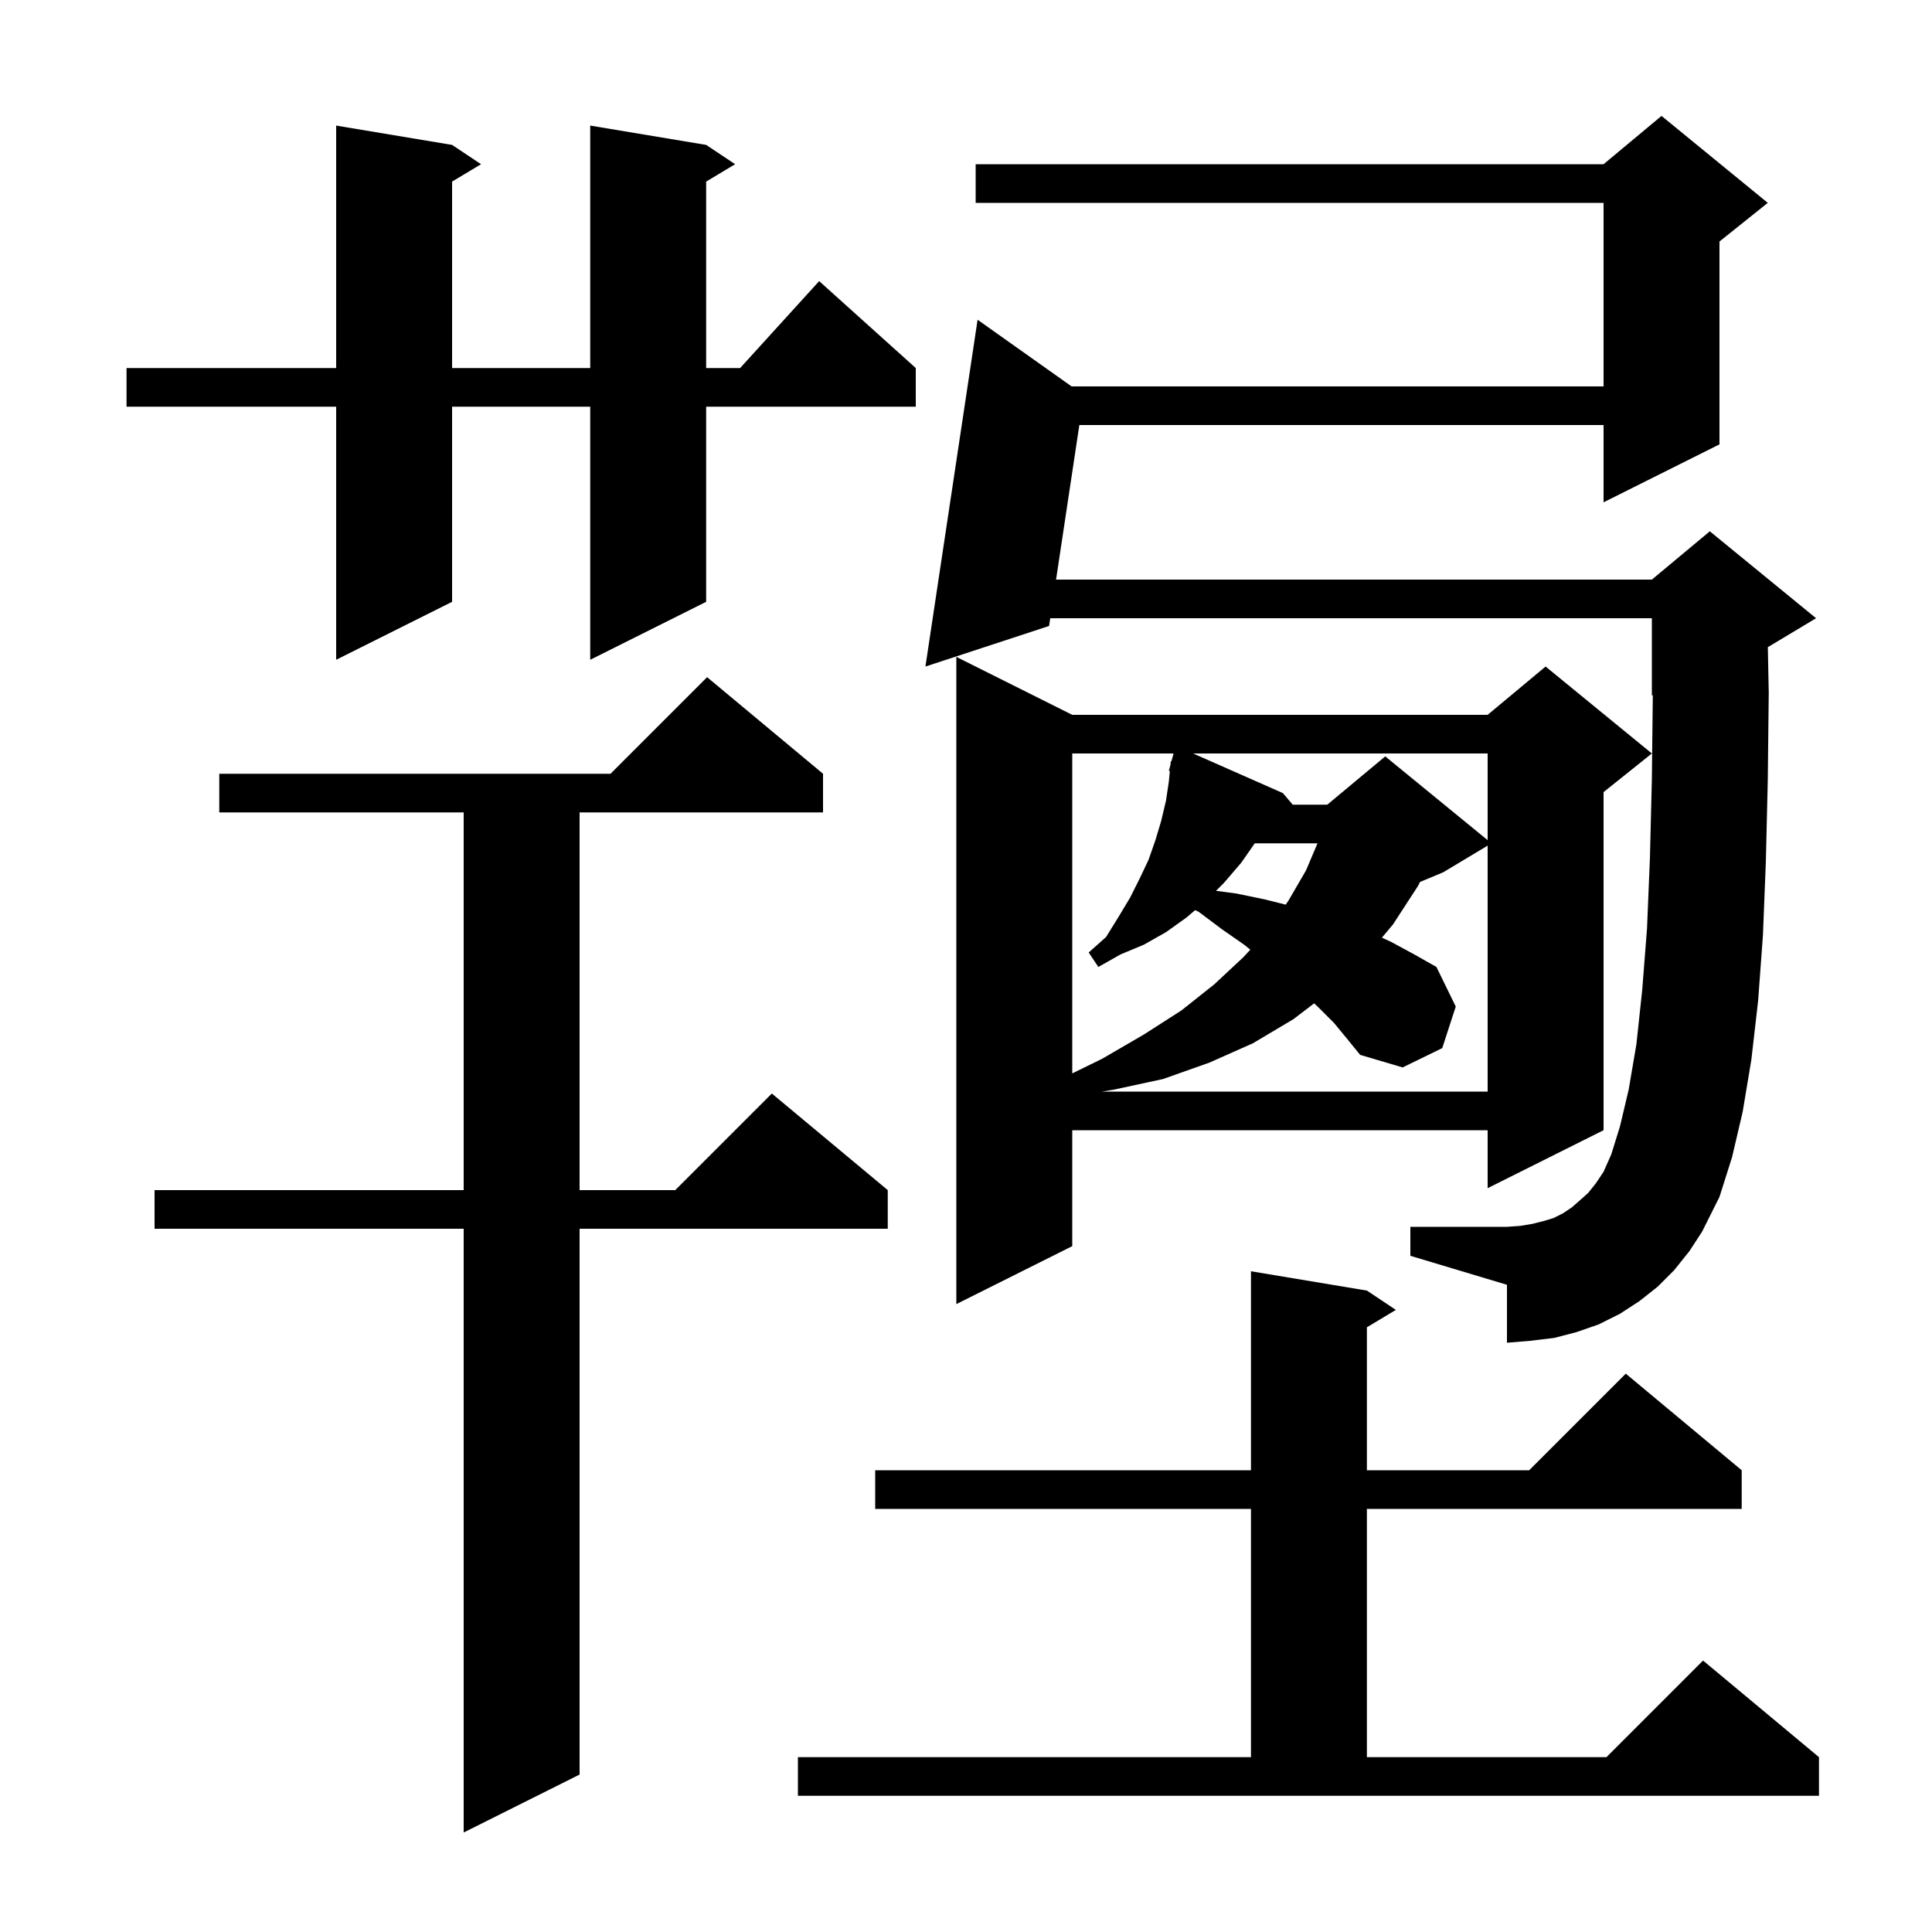 <svg xmlns="http://www.w3.org/2000/svg" xmlns:xlink="http://www.w3.org/1999/xlink" version="1.1" baseProfile="full" viewBox="0 0 200 200" width="200" height="200"><g fill="currentColor"><path d="M 85.2 80.1 L 85.2 84.1 L 60.0 84.1 L 60.0 123.2 L 69.9 123.2 L 79.9 113.2 L 91.9 123.2 L 91.9 127.2 L 60.0 127.2 L 60.0 183.7 L 48.0 189.7 L 48.0 127.2 L 16.0 127.2 L 16.0 123.2 L 48.0 123.2 L 48.0 84.1 L 22.7 84.1 L 22.7 80.1 L 63.2 80.1 L 73.2 70.1 Z M 82.6 181.9 L 129.5 181.9 L 129.5 156.2 L 90.6 156.2 L 90.6 152.2 L 129.5 152.2 L 129.5 131.6 L 141.5 133.6 L 144.5 135.6 L 141.5 137.4 L 141.5 152.2 L 158.3 152.2 L 168.3 142.2 L 180.3 152.2 L 180.3 156.2 L 141.5 156.2 L 141.5 181.9 L 166.3 181.9 L 176.3 171.9 L 188.3 181.9 L 188.3 185.9 L 82.6 185.9 Z M 111.0 74.0 L 154.0 74.0 L 160.0 69.0 L 171.0 78.0 L 166.0 82.0 L 166.0 117.0 L 154.0 123.0 L 154.0 117.0 L 111.0 117.0 L 111.0 129.0 L 99.0 135.0 L 99.0 68.0 Z M 173.3 131.5 L 171.6 133.2 L 169.7 134.7 L 167.7 136.0 L 165.5 137.1 L 163.2 137.9 L 160.9 138.5 L 158.4 138.8 L 156.0 139.0 L 156.0 133.0 L 146.0 130.0 L 146.0 127.0 L 156.0 127.0 L 157.4 126.9 L 158.6 126.7 L 159.8 126.4 L 160.8 126.1 L 161.8 125.6 L 162.7 125.0 L 163.5 124.3 L 164.4 123.5 L 165.2 122.5 L 166.0 121.3 L 166.8 119.5 L 167.7 116.6 L 168.6 112.8 L 169.4 108.1 L 170.0 102.5 L 170.5 96.1 L 170.8 88.8 L 171.0 80.7 L 171.098 71.959 L 171.0 72.0 L 171.0 64.0 L 108.721 64.0 L 108.6 64.8 L 95.8 69.0 L 101.2 33.1 L 110.931 40.0 L 166.0 40.0 L 166.0 21.0 L 101.0 21.0 L 101.0 17.0 L 166.0 17.0 L 172.0 12.0 L 183.0 21.0 L 178.0 25.0 L 178.0 46.0 L 166.0 52.0 L 166.0 44.0 L 111.733 44.0 L 109.323 60.0 L 171.0 60.0 L 177.0 55.0 L 188.0 64.0 L 183.005 66.997 L 183.1 71.7 L 183.0 80.8 L 182.8 89.2 L 182.5 96.8 L 182.0 103.6 L 181.3 109.7 L 180.4 115.1 L 179.3 119.8 L 178.0 123.9 L 176.2 127.5 L 174.9 129.5 Z M 138.1 105.9 L 136.5 104.3 L 136.04 103.867 L 133.9 105.5 L 129.7 108.0 L 125.2 110.0 L 120.4 111.7 L 115.3 112.8 L 114.078 113.0 L 154.0 113.0 L 154.0 87.54 L 149.4 90.3 L 147.0 91.3 L 146.8 91.7 L 144.2 95.7 L 143.055 97.067 L 144.0 97.5 L 146.4 98.8 L 148.7 100.1 L 150.7 104.2 L 149.3 108.5 L 145.2 110.5 L 140.8 109.2 L 139.5 107.6 Z M 111.0 78.0 L 111.0 111.117 L 114.1 109.6 L 118.4 107.1 L 122.3 104.6 L 125.7 101.9 L 128.7 99.1 L 129.432 98.312 L 128.8 97.8 L 126.5 96.2 L 124.1 94.4 L 123.721 94.217 L 122.8 95.0 L 120.7 96.5 L 118.4 97.8 L 116.0 98.8 L 113.7 100.1 L 112.7 98.6 L 114.5 97.0 L 115.8 94.9 L 117.0 92.9 L 118.0 90.9 L 118.9 89.0 L 119.6 87.0 L 120.2 85.0 L 120.7 82.9 L 121.0 80.9 L 121.103 79.82 L 121.0 79.8 L 121.162 79.198 L 121.2 78.8 L 121.264 78.818 L 121.485 78.0 Z M 129.891 87.3 L 128.5 89.3 L 126.7 91.4 L 125.882 92.218 L 128.0 92.5 L 130.9 93.1 L 133.096 93.649 L 133.4 93.2 L 135.2 90.1 L 136.388 87.3 Z M 123.512 78.0 L 132.8 82.1 L 133.822 83.3 L 137.4 83.3 L 143.4 78.3 L 154.0 86.973 L 154.0 78.0 Z M 73.1 15.0 L 76.1 17.0 L 73.1 18.8 L 73.1 38.1 L 76.618 38.1 L 84.8 29.1 L 94.8 38.1 L 94.8 42.1 L 73.1 42.1 L 73.1 62.3 L 61.1 68.3 L 61.1 42.1 L 46.8 42.1 L 46.8 62.3 L 34.8 68.3 L 34.8 42.1 L 13.1 42.1 L 13.1 38.1 L 34.8 38.1 L 34.8 13.0 L 46.8 15.0 L 49.8 17.0 L 46.8 18.8 L 46.8 38.1 L 61.1 38.1 L 61.1 13.0 Z "/></g></svg>